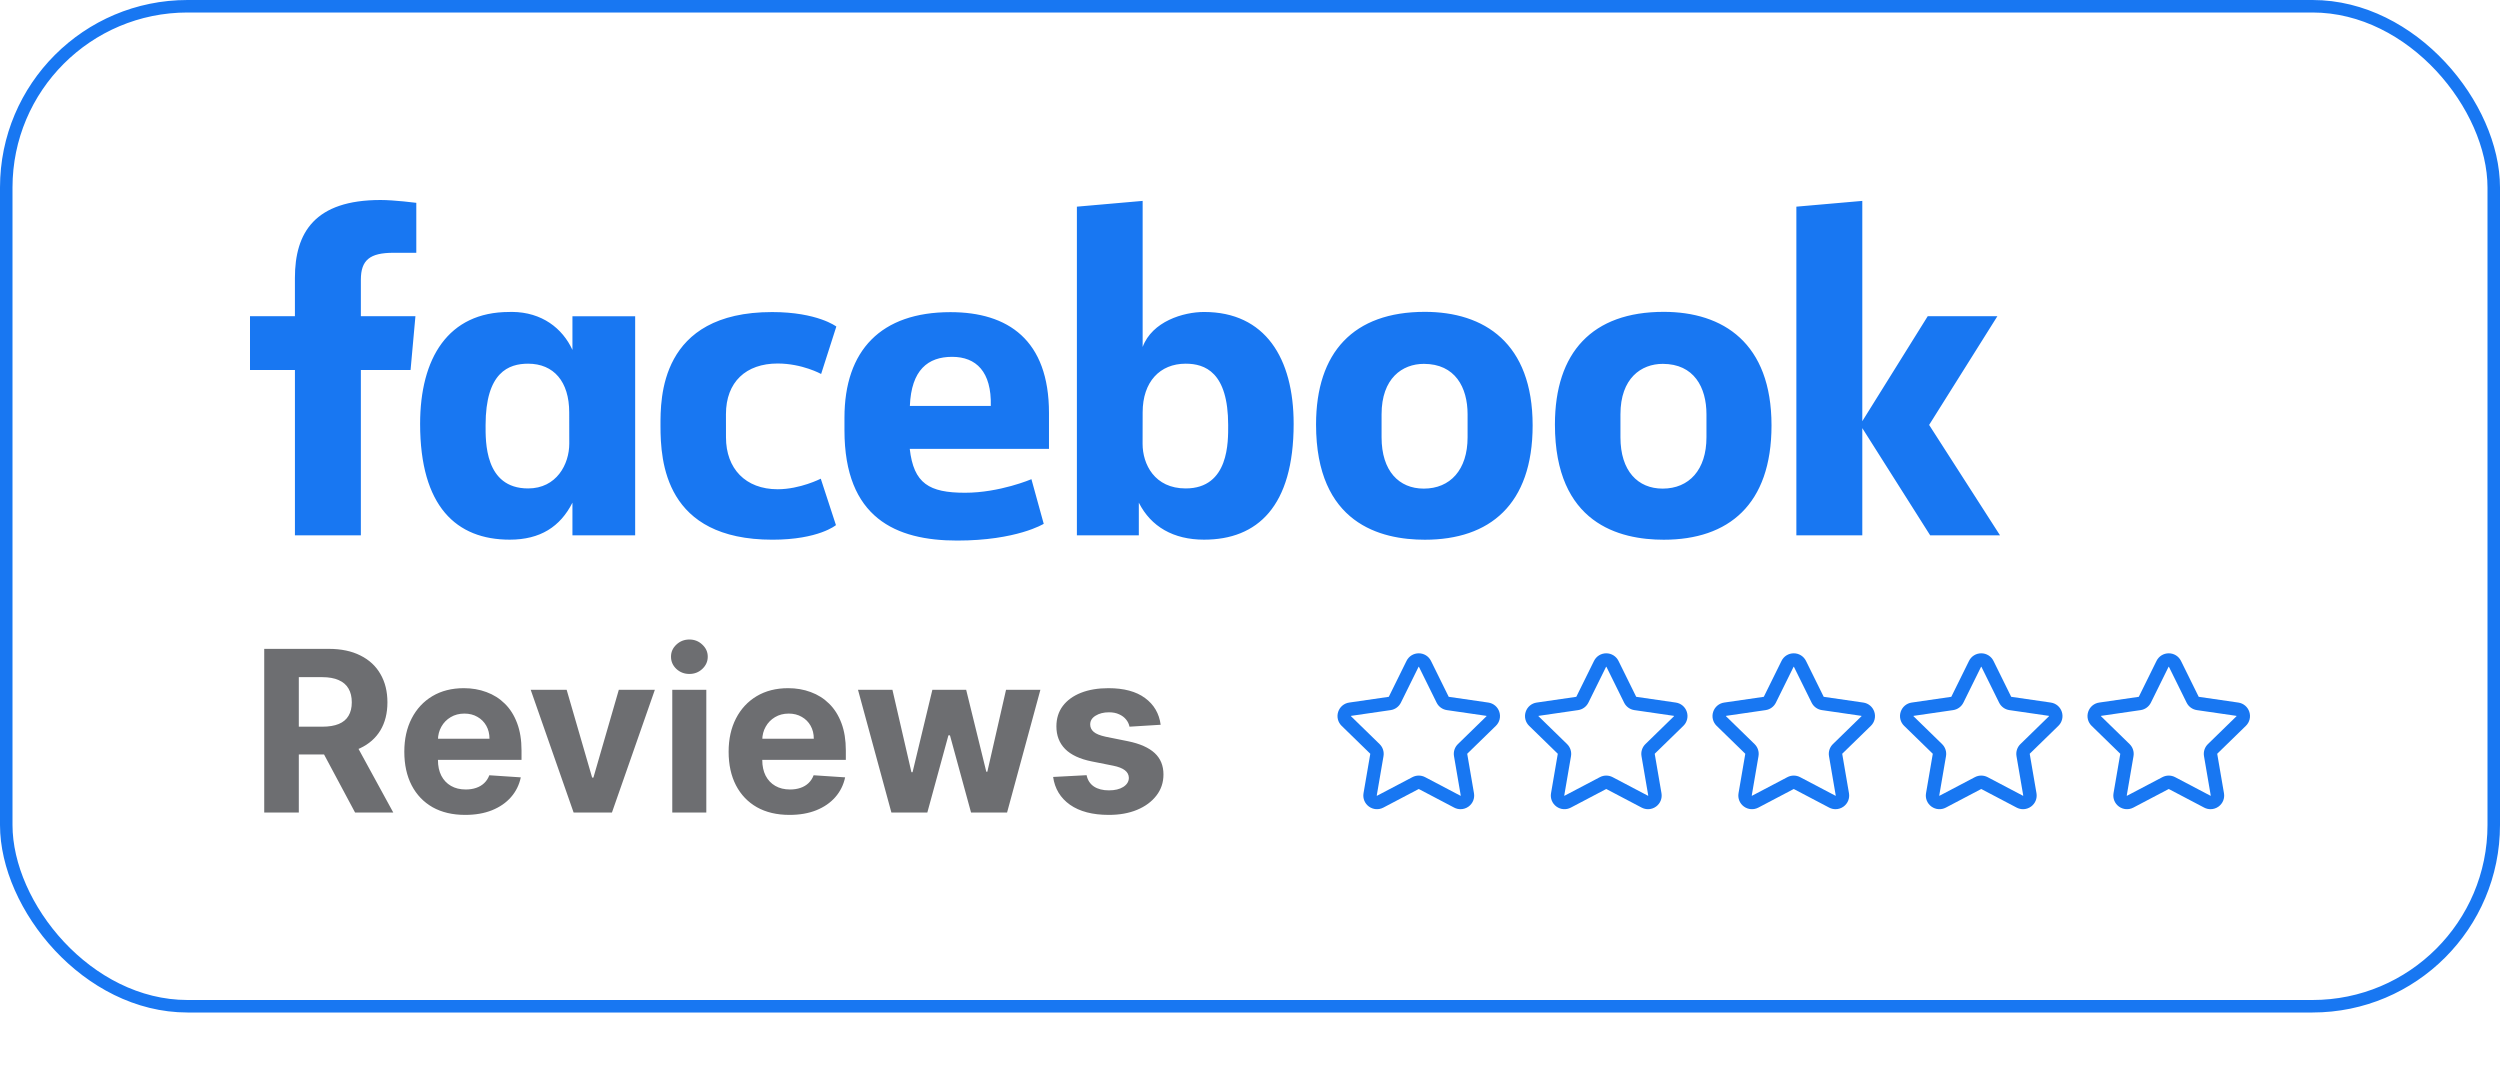 <svg width="200" height="86" viewBox="0 0 200 86" fill="none" xmlns="http://www.w3.org/2000/svg">
<rect x="0.5" y="0.5" width="199" height="80" rx="14.5" stroke="#1877F2"/>
<g clip-path="url(#clip0_1903_308)">
<path d="M119.67 58.067C119.969 57.775 120.075 57.346 119.946 56.948C119.816 56.55 119.479 56.266 119.065 56.205L115.905 55.746C115.899 55.745 115.894 55.742 115.892 55.736L114.479 52.873C114.293 52.498 113.918 52.265 113.5 52.265C113.081 52.265 112.706 52.498 112.521 52.873L111.108 55.736C111.106 55.742 111.101 55.745 111.095 55.746L107.935 56.205C107.521 56.266 107.184 56.55 107.054 56.948C106.925 57.346 107.031 57.775 107.33 58.067L109.617 60.295C109.621 60.3 109.623 60.305 109.622 60.311L109.082 63.458C109.011 63.871 109.178 64.28 109.516 64.526C109.855 64.772 110.295 64.803 110.666 64.609L113.492 63.123C113.497 63.12 113.503 63.12 113.508 63.123L116.334 64.609C116.495 64.693 116.67 64.735 116.843 64.735C117.069 64.735 117.292 64.665 117.484 64.526C117.822 64.28 117.989 63.871 117.918 63.458L117.378 60.311C117.377 60.305 117.379 60.3 117.383 60.295L119.67 58.067ZM116.32 60.493L116.859 63.639C116.861 63.648 116.861 63.65 116.852 63.657C116.844 63.663 116.841 63.662 116.834 63.658L114.008 62.172C113.69 62.005 113.31 62.005 112.992 62.172L110.166 63.658C110.158 63.662 110.156 63.663 110.147 63.657C110.138 63.65 110.139 63.648 110.14 63.639L110.68 60.493C110.741 60.139 110.623 59.777 110.366 59.527L108.08 57.298C108.074 57.292 108.072 57.29 108.075 57.28C108.079 57.269 108.081 57.269 108.09 57.268L111.249 56.809C111.605 56.757 111.912 56.534 112.071 56.212L113.484 53.349C113.488 53.341 113.489 53.339 113.5 53.339C113.511 53.339 113.512 53.341 113.516 53.349L114.929 56.212C115.088 56.534 115.395 56.757 115.751 56.809L118.91 57.268C118.919 57.269 118.921 57.269 118.924 57.28C118.928 57.29 118.926 57.292 118.92 57.298L116.634 59.527C116.376 59.777 116.259 60.139 116.32 60.493Z" fill="#1877F2"/>
</g>
<g clip-path="url(#clip1_1903_308)">
<path d="M134.67 58.067C134.969 57.775 135.075 57.346 134.946 56.948C134.816 56.55 134.479 56.266 134.065 56.205L130.905 55.746C130.899 55.745 130.894 55.742 130.892 55.736L129.479 52.873C129.293 52.498 128.918 52.265 128.5 52.265C128.081 52.265 127.706 52.498 127.521 52.873L126.108 55.736C126.106 55.742 126.101 55.745 126.095 55.746L122.935 56.205C122.521 56.266 122.184 56.55 122.054 56.948C121.925 57.346 122.031 57.775 122.33 58.067L124.617 60.295C124.621 60.3 124.623 60.305 124.622 60.311L124.082 63.458C124.011 63.871 124.178 64.28 124.516 64.526C124.855 64.772 125.295 64.803 125.666 64.609L128.492 63.123C128.497 63.12 128.503 63.12 128.508 63.123L131.334 64.609C131.495 64.693 131.67 64.735 131.843 64.735C132.069 64.735 132.292 64.665 132.484 64.526C132.822 64.28 132.989 63.871 132.918 63.458L132.378 60.311C132.377 60.305 132.379 60.3 132.383 60.295L134.67 58.067ZM131.32 60.493L131.859 63.639C131.861 63.648 131.861 63.65 131.852 63.657C131.844 63.663 131.841 63.662 131.834 63.658L129.008 62.172C128.69 62.005 128.31 62.005 127.992 62.172L125.166 63.658C125.158 63.662 125.156 63.663 125.147 63.657C125.138 63.65 125.139 63.648 125.14 63.639L125.68 60.493C125.741 60.139 125.623 59.777 125.366 59.527L123.08 57.298C123.074 57.292 123.072 57.29 123.075 57.28C123.079 57.269 123.081 57.269 123.09 57.268L126.249 56.809C126.605 56.757 126.912 56.534 127.071 56.212L128.484 53.349C128.488 53.341 128.489 53.339 128.5 53.339C128.511 53.339 128.512 53.341 128.516 53.349L129.929 56.212C130.088 56.534 130.395 56.757 130.751 56.809L133.91 57.268C133.919 57.269 133.921 57.269 133.924 57.28C133.928 57.29 133.926 57.292 133.92 57.298L131.634 59.527C131.376 59.777 131.259 60.139 131.32 60.493Z" fill="#1877F2"/>
</g>
<g clip-path="url(#clip2_1903_308)">
<path d="M149.67 58.067C149.969 57.775 150.075 57.346 149.946 56.948C149.816 56.55 149.479 56.266 149.065 56.205L145.905 55.746C145.899 55.745 145.894 55.742 145.892 55.736L144.479 52.873C144.293 52.498 143.918 52.265 143.5 52.265C143.081 52.265 142.706 52.498 142.521 52.873L141.108 55.736C141.106 55.742 141.101 55.745 141.095 55.746L137.935 56.205C137.521 56.266 137.184 56.55 137.054 56.948C136.925 57.346 137.031 57.775 137.33 58.067L139.617 60.295C139.621 60.3 139.623 60.305 139.622 60.311L139.082 63.458C139.011 63.871 139.178 64.28 139.516 64.526C139.855 64.772 140.295 64.803 140.666 64.609L143.492 63.123C143.497 63.12 143.503 63.12 143.508 63.123L146.334 64.609C146.495 64.693 146.67 64.735 146.843 64.735C147.069 64.735 147.292 64.665 147.484 64.526C147.822 64.28 147.989 63.871 147.918 63.458L147.378 60.311C147.377 60.305 147.379 60.3 147.383 60.295L149.67 58.067ZM146.32 60.493L146.859 63.639C146.861 63.648 146.861 63.65 146.852 63.657C146.844 63.663 146.841 63.662 146.834 63.658L144.008 62.172C143.69 62.005 143.31 62.005 142.992 62.172L140.166 63.658C140.158 63.662 140.156 63.663 140.147 63.657C140.138 63.65 140.139 63.648 140.14 63.639L140.68 60.493C140.741 60.139 140.623 59.777 140.366 59.527L138.08 57.298C138.074 57.292 138.072 57.29 138.075 57.28C138.079 57.269 138.081 57.269 138.09 57.268L141.249 56.809C141.605 56.757 141.912 56.534 142.071 56.212L143.484 53.349C143.488 53.341 143.489 53.339 143.5 53.339C143.511 53.339 143.512 53.341 143.516 53.349L144.929 56.212C145.088 56.534 145.395 56.757 145.751 56.809L148.91 57.268C148.919 57.269 148.921 57.269 148.924 57.28C148.928 57.29 148.926 57.292 148.92 57.298L146.634 59.527C146.376 59.777 146.259 60.139 146.32 60.493Z" fill="#1877F2"/>
</g>
<g clip-path="url(#clip3_1903_308)">
<path d="M164.67 58.067C164.969 57.775 165.075 57.346 164.946 56.948C164.816 56.55 164.479 56.266 164.065 56.205L160.905 55.746C160.899 55.745 160.894 55.742 160.892 55.736L159.479 52.873C159.293 52.498 158.918 52.265 158.5 52.265C158.081 52.265 157.706 52.498 157.521 52.873L156.108 55.736C156.106 55.742 156.101 55.745 156.095 55.746L152.935 56.205C152.521 56.266 152.184 56.55 152.054 56.948C151.925 57.346 152.031 57.775 152.33 58.067L154.617 60.295C154.621 60.3 154.623 60.305 154.622 60.311L154.082 63.458C154.011 63.871 154.178 64.28 154.516 64.526C154.855 64.772 155.295 64.803 155.666 64.609L158.492 63.123C158.497 63.12 158.503 63.12 158.508 63.123L161.334 64.609C161.495 64.693 161.67 64.735 161.843 64.735C162.069 64.735 162.292 64.665 162.484 64.526C162.822 64.28 162.989 63.871 162.918 63.458L162.378 60.311C162.377 60.305 162.379 60.3 162.383 60.295L164.67 58.067ZM161.32 60.493L161.859 63.639C161.861 63.648 161.861 63.65 161.852 63.657C161.844 63.663 161.841 63.662 161.834 63.658L159.008 62.172C158.69 62.005 158.31 62.005 157.992 62.172L155.166 63.658C155.158 63.662 155.156 63.663 155.147 63.657C155.138 63.65 155.139 63.648 155.14 63.639L155.68 60.493C155.741 60.139 155.623 59.777 155.366 59.527L153.08 57.298C153.074 57.292 153.072 57.29 153.075 57.28C153.079 57.269 153.081 57.269 153.09 57.268L156.249 56.809C156.605 56.757 156.912 56.534 157.071 56.212L158.484 53.349C158.488 53.341 158.489 53.339 158.5 53.339C158.511 53.339 158.512 53.341 158.516 53.349L159.929 56.212C160.088 56.534 160.395 56.757 160.751 56.809L163.91 57.268C163.919 57.269 163.921 57.269 163.924 57.28C163.928 57.29 163.926 57.292 163.92 57.298L161.634 59.527C161.376 59.777 161.259 60.139 161.32 60.493Z" fill="#1877F2"/>
</g>
<g clip-path="url(#clip4_1903_308)">
<path d="M179.67 58.067C179.969 57.775 180.075 57.346 179.946 56.948C179.816 56.55 179.479 56.266 179.065 56.205L175.905 55.746C175.899 55.745 175.894 55.742 175.892 55.736L174.479 52.873C174.293 52.498 173.918 52.265 173.5 52.265C173.081 52.265 172.706 52.498 172.521 52.873L171.108 55.736C171.106 55.742 171.101 55.745 171.095 55.746L167.935 56.205C167.521 56.266 167.184 56.55 167.054 56.948C166.925 57.346 167.031 57.775 167.33 58.067L169.617 60.295C169.621 60.3 169.623 60.305 169.622 60.311L169.082 63.458C169.011 63.871 169.178 64.28 169.516 64.526C169.855 64.772 170.295 64.803 170.666 64.609L173.492 63.123C173.497 63.12 173.503 63.12 173.508 63.123L176.334 64.609C176.495 64.693 176.67 64.735 176.843 64.735C177.069 64.735 177.292 64.665 177.484 64.526C177.822 64.28 177.989 63.871 177.918 63.458L177.378 60.311C177.377 60.305 177.379 60.3 177.383 60.295L179.67 58.067ZM176.32 60.493L176.859 63.639C176.861 63.648 176.861 63.65 176.852 63.657C176.844 63.663 176.841 63.662 176.834 63.658L174.008 62.172C173.69 62.005 173.31 62.005 172.992 62.172L170.166 63.658C170.158 63.662 170.156 63.663 170.147 63.657C170.138 63.65 170.139 63.648 170.14 63.639L170.68 60.493C170.741 60.139 170.623 59.777 170.366 59.527L168.08 57.298C168.074 57.292 168.072 57.29 168.075 57.28C168.079 57.269 168.081 57.269 168.09 57.268L171.249 56.809C171.605 56.757 171.912 56.534 172.071 56.212L173.484 53.349C173.488 53.341 173.489 53.339 173.5 53.339C173.511 53.339 173.512 53.341 173.516 53.349L174.929 56.212C175.088 56.534 175.395 56.757 175.751 56.809L178.91 57.268C178.919 57.269 178.921 57.269 178.924 57.28C178.928 57.29 178.926 57.292 178.92 57.298L176.634 59.527C176.376 59.777 176.259 60.139 176.32 60.493Z" fill="#1877F2"/>
</g>
<path d="M28.869 42.825H23.594V29.602H20V25.297H23.593V22.234C23.593 18.604 25.183 16 30.444 16C31.557 16 33.304 16.226 33.304 16.226V20.223H31.469C29.599 20.223 28.869 20.795 28.869 22.376V25.297H33.234L32.845 29.602H28.869L28.869 42.825ZM40.973 24.953C40.897 24.953 40.817 24.956 40.739 24.958C35.848 24.958 33.609 28.657 33.609 33.909C33.609 40.525 36.513 43.173 40.777 43.173C43.218 43.173 44.821 42.14 45.795 40.213V42.827H50.813V25.299H45.795V27.994C44.999 26.26 43.351 24.974 40.973 24.953ZM42.249 29.095C44.304 29.095 45.537 30.536 45.537 32.987L45.542 35.49C45.542 37.142 44.523 39.075 42.249 39.075C38.753 39.075 38.847 35.279 38.847 34.015C38.847 29.763 40.709 29.095 42.249 29.095ZM52.839 34.064C52.839 31.934 52.738 24.965 61.768 24.965C65.393 24.965 66.907 26.123 66.907 26.123L65.69 29.918C65.69 29.918 64.178 29.081 62.209 29.081C59.686 29.081 58.076 30.551 58.076 33.139L58.079 34.994C58.079 37.48 59.632 39.14 62.214 39.14C64.008 39.14 65.662 38.295 65.662 38.295L66.876 42.01C66.876 42.01 65.492 43.176 61.794 43.176C53.195 43.176 52.839 36.923 52.839 34.064H52.839ZM96.327 24.958C101.219 24.958 103.492 28.657 103.492 33.909C103.492 40.525 100.589 43.173 96.324 43.173C93.884 43.173 92.08 42.141 91.106 40.213V42.827L86.151 42.825V16.533L91.412 16.072V27.757C92.171 25.713 94.666 24.958 96.327 24.958H96.327ZM94.852 29.095C92.798 29.095 91.412 30.536 91.412 32.987L91.407 35.49C91.404 37.142 92.367 39.075 94.852 39.075C98.348 39.075 98.254 35.279 98.254 34.015C98.254 29.763 96.392 29.095 94.852 29.095ZM76.034 24.972C70.486 24.972 67.557 28.014 67.557 33.419V34.423C67.557 41.439 71.67 43.245 76.574 43.245C81.341 43.245 83.498 41.905 83.498 41.905L82.514 38.335C82.514 38.335 79.976 39.42 77.205 39.42C74.332 39.42 73.096 38.684 72.78 35.908H83.919V33.044C83.919 27.181 80.631 24.972 76.034 24.972L76.034 24.972ZM76.168 28.547C78.088 28.547 79.333 29.731 79.264 32.477H72.789C72.902 29.587 74.244 28.547 76.168 28.547V28.547ZM113.981 24.948C108.283 24.948 105.284 28.177 105.284 33.962C105.284 41.9 110.454 43.178 113.99 43.178C119.167 43.178 122.611 40.376 122.611 34.034C122.611 27.434 118.739 24.948 113.981 24.948ZM113.909 29.109C116.415 29.109 117.407 30.995 117.407 33.141V34.986C117.407 37.585 116.018 39.089 113.9 39.089C111.918 39.089 110.526 37.682 110.526 34.986V33.141C110.526 30.264 112.183 29.109 113.909 29.109ZM133.091 24.948C127.393 24.948 124.394 28.177 124.394 33.962C124.394 41.9 129.564 43.178 133.1 43.178C138.277 43.178 141.721 40.376 141.721 34.034C141.721 27.434 137.848 24.948 133.091 24.948ZM133.019 29.109C135.524 29.109 136.517 30.995 136.517 33.141V34.986C136.517 37.585 135.128 39.089 133.009 39.089C131.028 39.089 129.636 37.682 129.636 34.986V33.141C129.636 30.264 131.293 29.109 133.019 29.109ZM143.709 42.825V16.533L148.984 16.072V33.695L154.218 25.297H159.79L154.33 33.994L160 42.825H154.413L148.984 34.25V42.825H143.709Z" fill="#1877F2"/>
<path d="M21.138 65V51.909H26.303C27.291 51.909 28.135 52.086 28.834 52.44C29.537 52.789 30.072 53.285 30.438 53.929C30.809 54.568 30.994 55.32 30.994 56.185C30.994 57.055 30.807 57.803 30.432 58.429C30.057 59.051 29.514 59.528 28.802 59.861C28.095 60.193 27.238 60.359 26.232 60.359H22.774V58.135H25.785C26.313 58.135 26.752 58.062 27.102 57.918C27.451 57.773 27.711 57.555 27.881 57.266C28.056 56.976 28.143 56.616 28.143 56.185C28.143 55.751 28.056 55.384 27.881 55.086C27.711 54.788 27.449 54.562 27.095 54.408C26.746 54.251 26.305 54.172 25.772 54.172H23.905V65H21.138ZM28.207 59.043L31.461 65H28.405L25.222 59.043H28.207ZM37.215 65.192C36.205 65.192 35.336 64.987 34.607 64.578C33.883 64.165 33.325 63.581 32.933 62.827C32.541 62.068 32.345 61.171 32.345 60.136C32.345 59.126 32.541 58.239 32.933 57.477C33.325 56.714 33.877 56.119 34.588 55.693C35.304 55.267 36.144 55.054 37.107 55.054C37.754 55.054 38.357 55.158 38.916 55.367C39.478 55.572 39.968 55.881 40.386 56.294C40.808 56.707 41.136 57.227 41.37 57.854C41.605 58.476 41.722 59.205 41.722 60.04V60.788H33.431V59.1H39.159C39.159 58.708 39.073 58.361 38.903 58.058C38.732 57.756 38.496 57.519 38.193 57.349C37.895 57.174 37.548 57.087 37.151 57.087C36.738 57.087 36.372 57.182 36.052 57.374C35.737 57.562 35.489 57.815 35.31 58.135C35.132 58.45 35.04 58.802 35.036 59.19V60.794C35.036 61.28 35.125 61.7 35.304 62.053C35.487 62.407 35.745 62.68 36.078 62.871C36.41 63.063 36.804 63.159 37.26 63.159C37.563 63.159 37.84 63.117 38.091 63.031C38.343 62.946 38.558 62.818 38.737 62.648C38.916 62.477 39.052 62.269 39.146 62.021L41.664 62.188C41.536 62.793 41.274 63.321 40.878 63.773C40.486 64.22 39.979 64.57 39.357 64.821C38.739 65.068 38.025 65.192 37.215 65.192ZM52.389 55.182L48.956 65H45.888L42.455 55.182H45.332L47.371 62.207H47.473L49.506 55.182H52.389ZM53.782 65V55.182H56.505V65H53.782ZM55.15 53.916C54.745 53.916 54.398 53.782 54.108 53.514C53.822 53.241 53.68 52.915 53.68 52.535C53.68 52.16 53.822 51.839 54.108 51.57C54.398 51.298 54.745 51.161 55.15 51.161C55.555 51.161 55.9 51.298 56.185 51.57C56.475 51.839 56.62 52.16 56.62 52.535C56.62 52.915 56.475 53.241 56.185 53.514C55.9 53.782 55.555 53.916 55.15 53.916ZM63.161 65.192C62.151 65.192 61.281 64.987 60.553 64.578C59.828 64.165 59.27 63.581 58.878 62.827C58.486 62.068 58.29 61.171 58.29 60.136C58.29 59.126 58.486 58.239 58.878 57.477C59.27 56.714 59.822 56.119 60.534 55.693C61.249 55.267 62.089 55.054 63.052 55.054C63.7 55.054 64.303 55.158 64.861 55.367C65.424 55.572 65.913 55.881 66.331 56.294C66.753 56.707 67.081 57.227 67.316 57.854C67.55 58.476 67.667 59.205 67.667 60.04V60.788H59.377V59.1H65.104C65.104 58.708 65.019 58.361 64.848 58.058C64.678 57.756 64.441 57.519 64.139 57.349C63.84 57.174 63.493 57.087 63.097 57.087C62.683 57.087 62.317 57.182 61.997 57.374C61.682 57.562 61.435 57.815 61.256 58.135C61.077 58.45 60.985 58.802 60.981 59.19V60.794C60.981 61.28 61.071 61.7 61.249 62.053C61.433 62.407 61.691 62.68 62.023 62.871C62.355 63.063 62.749 63.159 63.205 63.159C63.508 63.159 63.785 63.117 64.036 63.031C64.288 62.946 64.503 62.818 64.682 62.648C64.861 62.477 64.997 62.269 65.091 62.021L67.61 62.188C67.482 62.793 67.22 63.321 66.823 63.773C66.431 64.22 65.924 64.57 65.302 64.821C64.684 65.068 63.97 65.192 63.161 65.192ZM71.311 65L68.639 55.182H71.394L72.915 61.778H73.004L74.59 55.182H77.293L78.904 61.74H78.987L80.483 55.182H83.232L80.566 65H77.683L75.996 58.825H75.874L74.187 65H71.311ZM92.853 57.981L90.36 58.135C90.318 57.922 90.226 57.73 90.086 57.56C89.945 57.385 89.76 57.246 89.529 57.144C89.304 57.038 89.033 56.984 88.718 56.984C88.296 56.984 87.94 57.074 87.65 57.253C87.36 57.428 87.216 57.662 87.216 57.956C87.216 58.19 87.309 58.389 87.497 58.55C87.684 58.712 88.006 58.842 88.462 58.94L90.239 59.298C91.194 59.494 91.905 59.81 92.374 60.244C92.843 60.679 93.077 61.25 93.077 61.957C93.077 62.601 92.887 63.166 92.508 63.651C92.133 64.137 91.618 64.516 90.961 64.789C90.309 65.058 89.557 65.192 88.705 65.192C87.405 65.192 86.37 64.921 85.598 64.38C84.831 63.834 84.382 63.093 84.25 62.156L86.928 62.015C87.009 62.411 87.205 62.714 87.516 62.923C87.827 63.127 88.225 63.229 88.711 63.229C89.189 63.229 89.572 63.138 89.862 62.955C90.156 62.767 90.305 62.526 90.309 62.232C90.305 61.985 90.201 61.783 89.996 61.625C89.791 61.463 89.476 61.34 89.05 61.254L87.35 60.916C86.391 60.724 85.677 60.391 85.209 59.918C84.744 59.445 84.512 58.842 84.512 58.109C84.512 57.479 84.682 56.935 85.023 56.479C85.368 56.023 85.852 55.672 86.474 55.425C87.1 55.178 87.834 55.054 88.673 55.054C89.913 55.054 90.889 55.316 91.6 55.84C92.316 56.364 92.734 57.078 92.853 57.981Z" fill="#6D6E71"/>
<defs>
<clipPath id="clip0_1903_308">
<rect width="13" height="13" fill="white" transform="translate(107 52)"/>
</clipPath>
<clipPath id="clip1_1903_308">
<rect width="13" height="13" fill="white" transform="translate(122 52)"/>
</clipPath>
<clipPath id="clip2_1903_308">
<rect width="13" height="13" fill="white" transform="translate(137 52)"/>
</clipPath>
<clipPath id="clip3_1903_308">
<rect width="13" height="13" fill="white" transform="translate(152 52)"/>
</clipPath>
<clipPath id="clip4_1903_308">
<rect width="13" height="13" fill="white" transform="translate(167 52)"/>
</clipPath>
</defs>
</svg>
